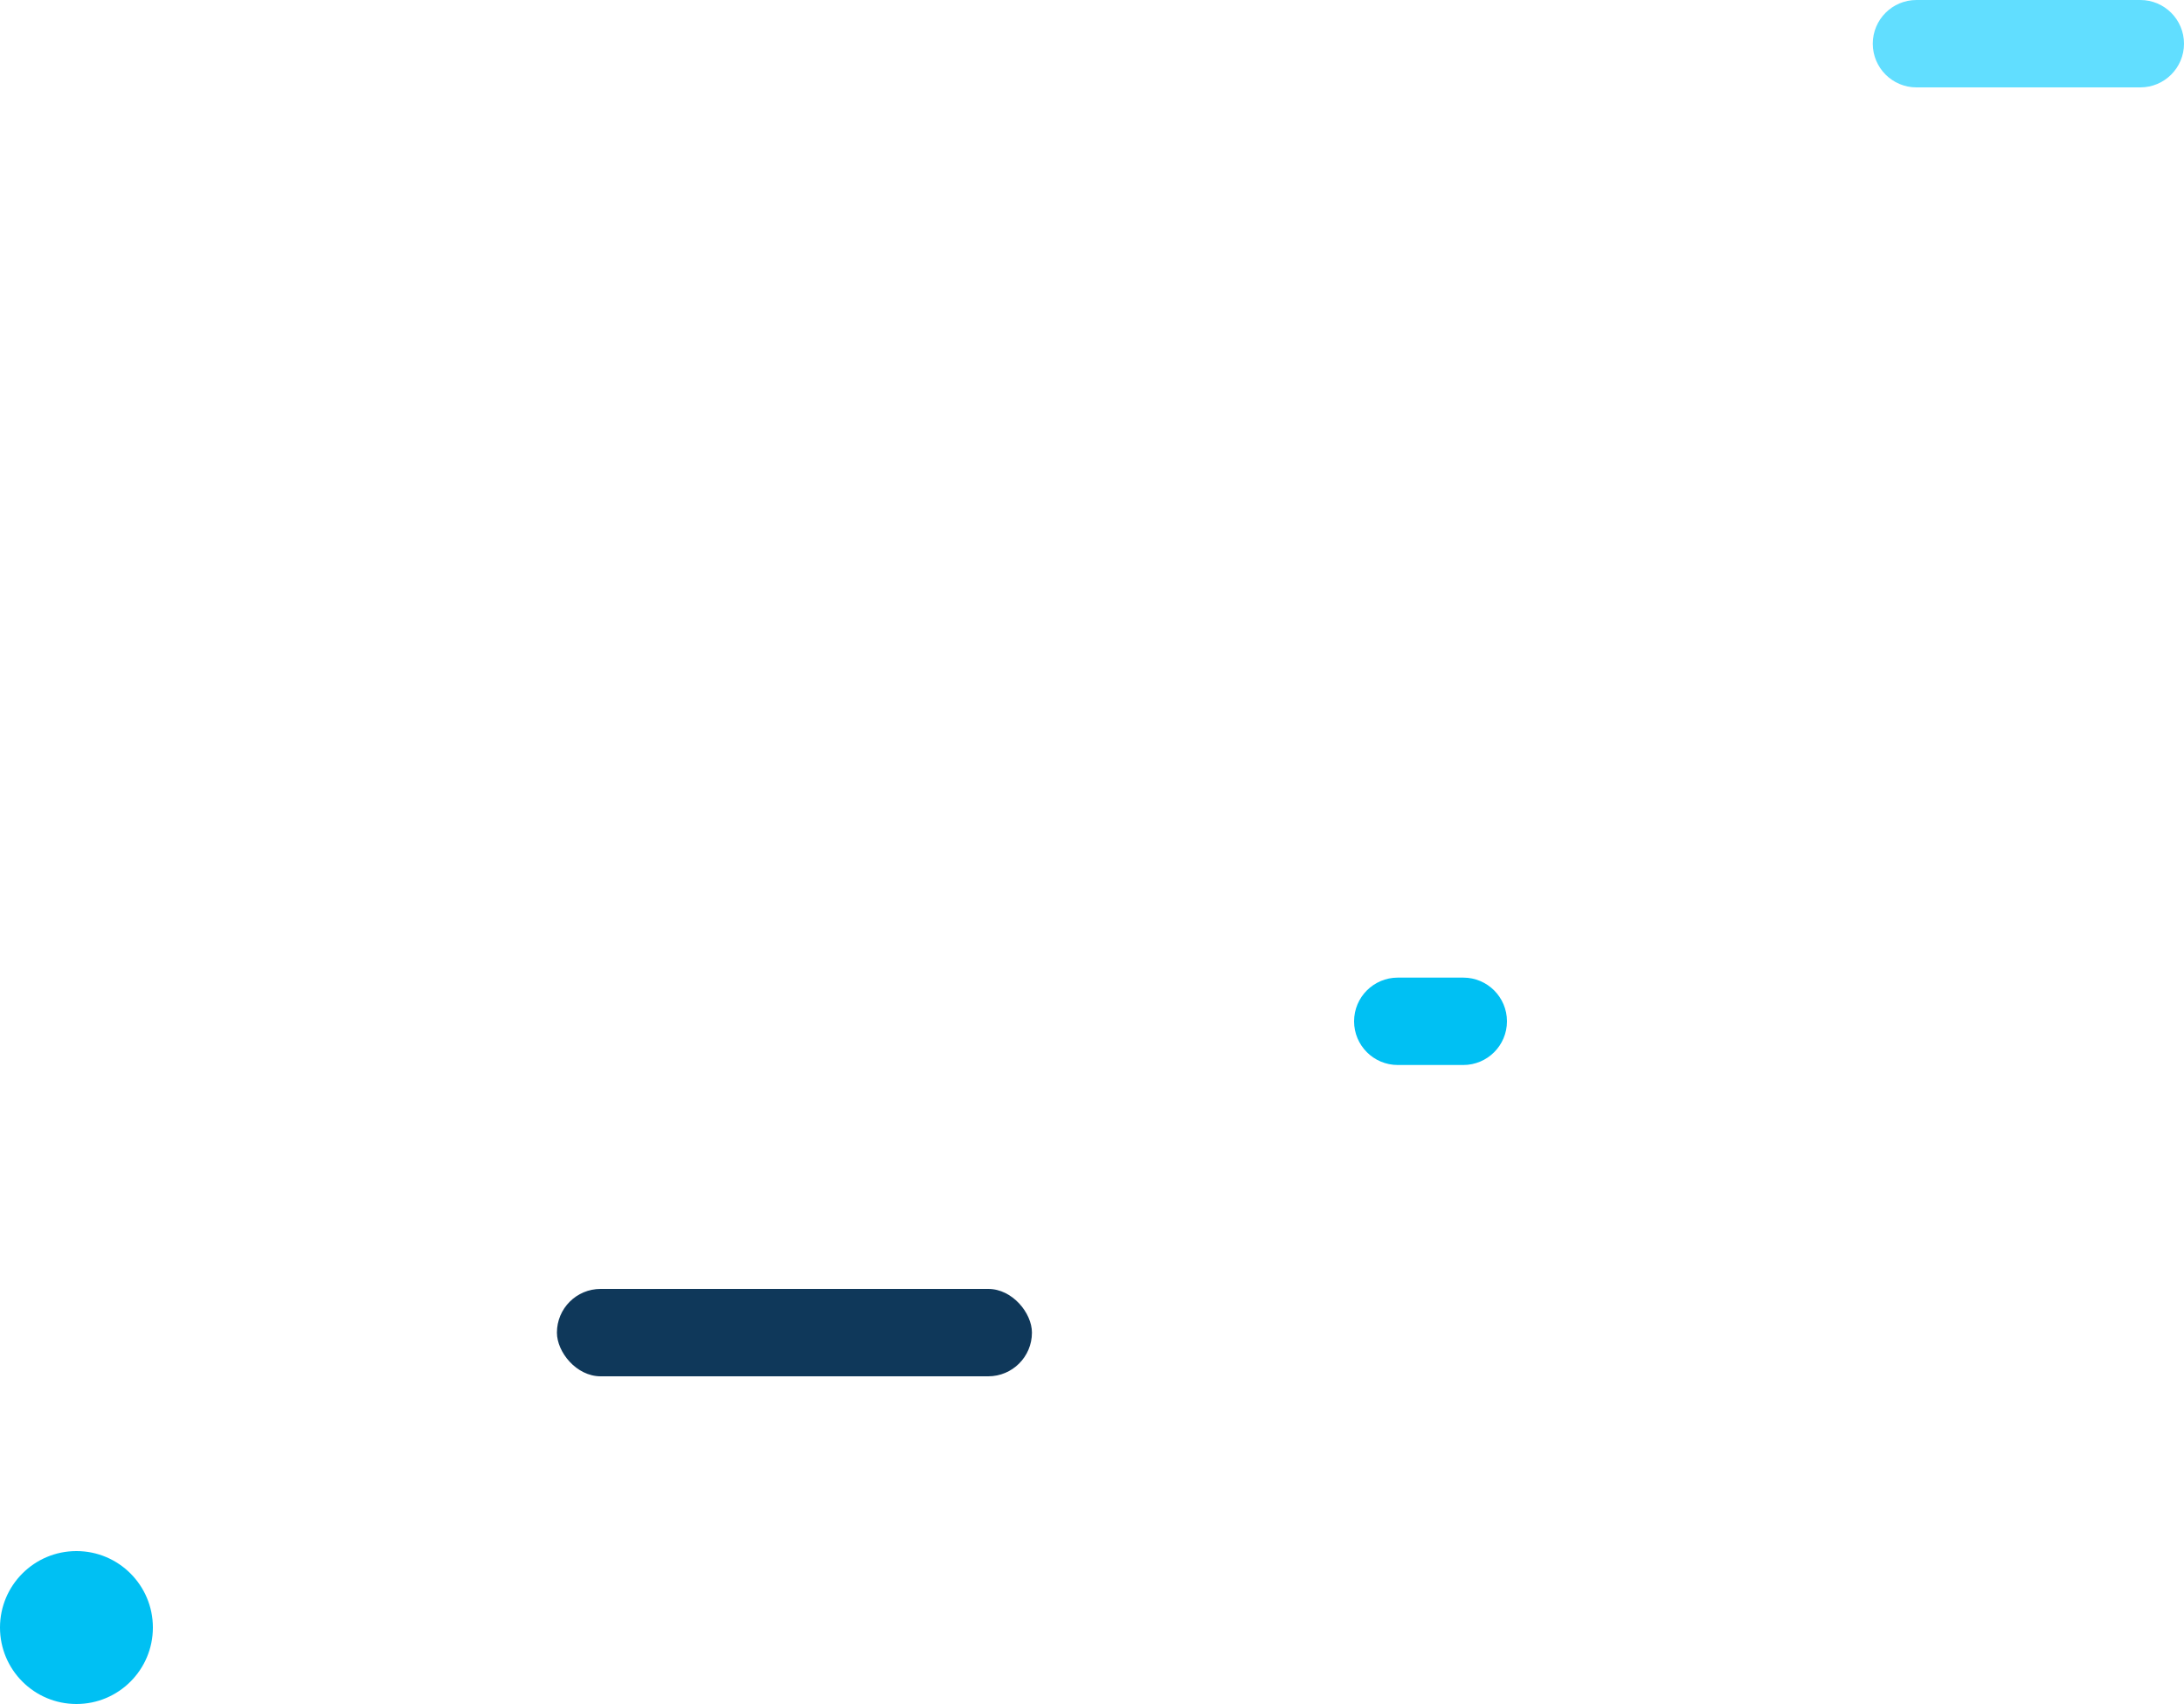 <svg width="400" height="312" viewBox="0 0 400 312" fill="none" xmlns="http://www.w3.org/2000/svg">
<circle cx="14" cy="298" r="14" fill="#00C0F3"/>
<rect x="102" y="236" width="87" height="16" rx="8" fill="#0F385A"/>
<path d="M343 8C343 3.582 346.582 0 351 0H392C396.418 0 400 3.582 400 8C400 12.418 396.418 16 392 16H351C346.582 16 343 12.418 343 8Z" fill="#61DEFF"/>
<path d="M248 187C248 182.582 251.582 179 256 179H268C272.418 179 276 182.582 276 187C276 191.418 272.418 195 268 195H256C251.582 195 248 191.418 248 187Z" fill="#00C0F3"/>
</svg>
